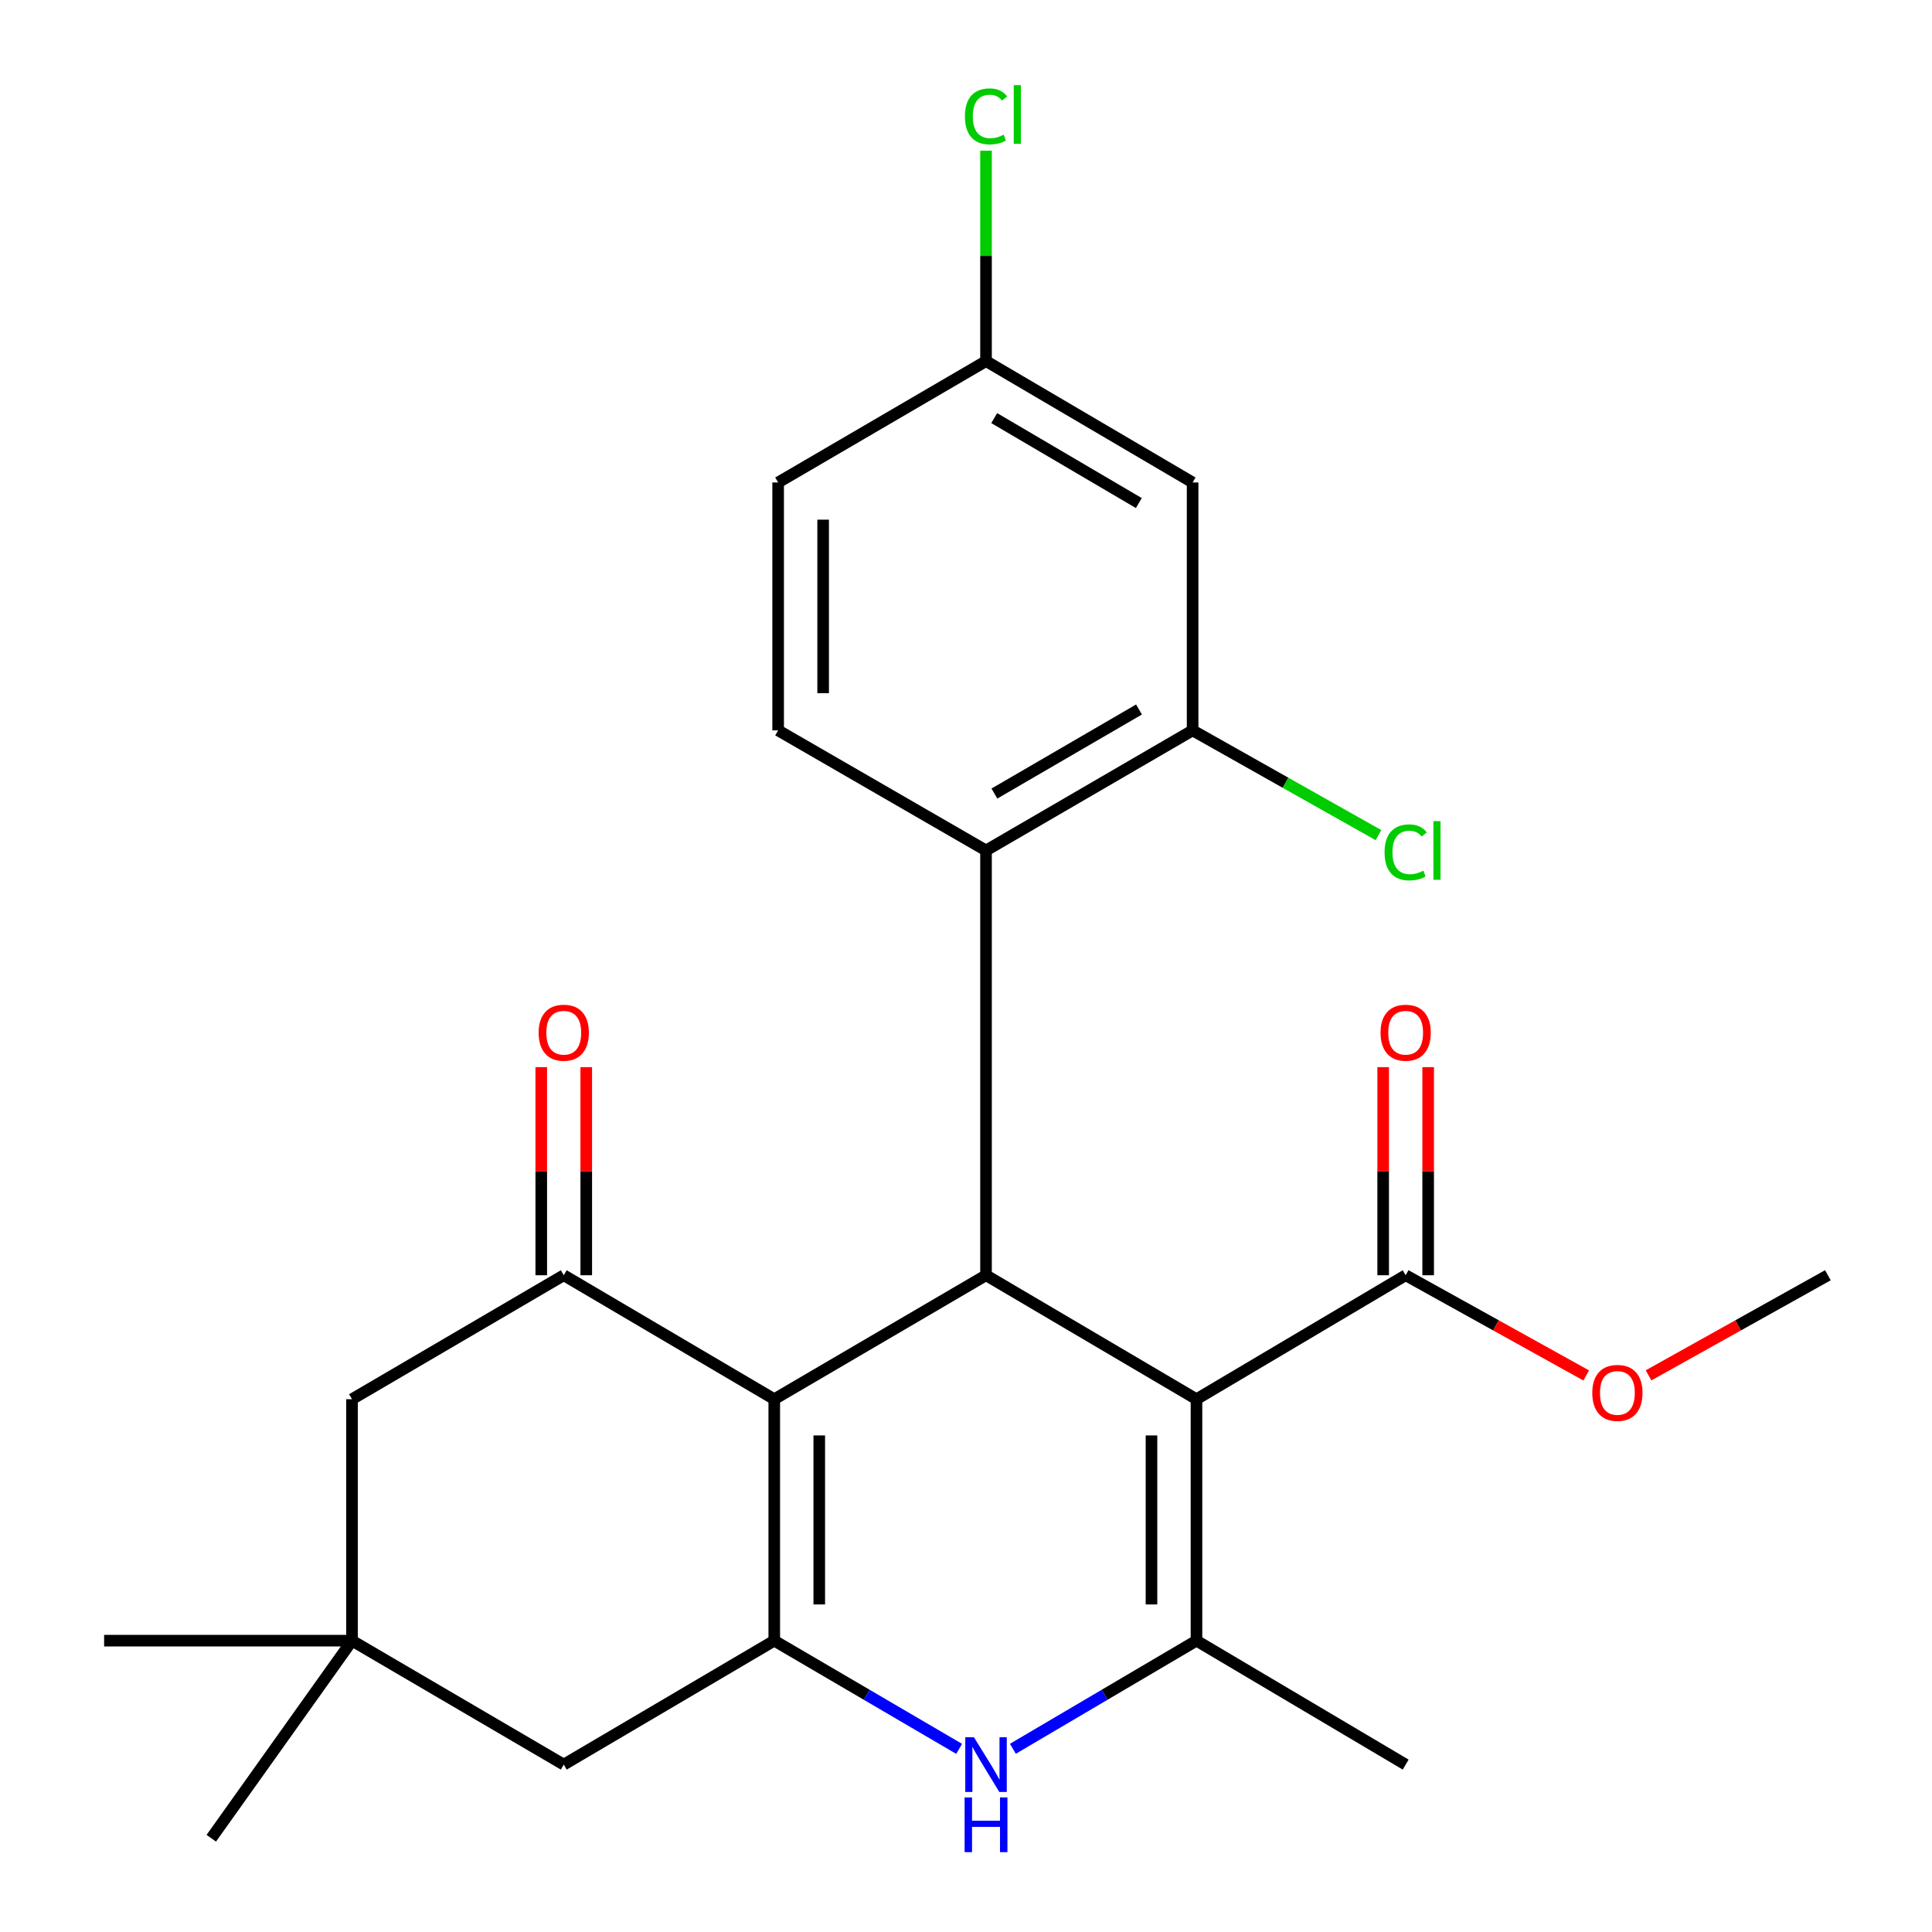 <?xml version='1.0' encoding='iso-8859-1'?>
<svg version='1.1' baseProfile='full'
              xmlns='http://www.w3.org/2000/svg'
                      xmlns:rdkit='http://www.rdkit.org/xml'
                      xmlns:xlink='http://www.w3.org/1999/xlink'
                  xml:space='preserve'
width='1000px' height='1000px' viewBox='0 0 1000 1000'>
<!-- END OF HEADER -->
<rect style='opacity:1.0;fill:#FFFFFF;stroke:none' width='1000' height='1000' x='0' y='0'> </rect>
<path class='bond-1' d='M 619.297,724.226 L 510.364,660.062' style='fill:none;fill-rule:evenodd;stroke:#000000;stroke-width:6px;stroke-linecap:butt;stroke-linejoin:miter;stroke-opacity:1' />
<path class='bond-3' d='M 619.297,724.226 L 619.297,849.204' style='fill:none;fill-rule:evenodd;stroke:#000000;stroke-width:6px;stroke-linecap:butt;stroke-linejoin:miter;stroke-opacity:1' />
<path class='bond-3' d='M 596.007,742.973 L 596.007,830.457' style='fill:none;fill-rule:evenodd;stroke:#000000;stroke-width:6px;stroke-linecap:butt;stroke-linejoin:miter;stroke-opacity:1' />
<path class='bond-7' d='M 619.297,724.226 L 727.571,660.062' style='fill:none;fill-rule:evenodd;stroke:#000000;stroke-width:6px;stroke-linecap:butt;stroke-linejoin:miter;stroke-opacity:1' />
<path class='bond-0' d='M 400.758,724.226 L 510.364,660.062' style='fill:none;fill-rule:evenodd;stroke:#000000;stroke-width:6px;stroke-linecap:butt;stroke-linejoin:miter;stroke-opacity:1' />
<path class='bond-5' d='M 400.758,724.226 L 291.799,660.062' style='fill:none;fill-rule:evenodd;stroke:#000000;stroke-width:6px;stroke-linecap:butt;stroke-linejoin:miter;stroke-opacity:1' />
<path class='bond-25' d='M 400.758,724.226 L 400.758,849.204' style='fill:none;fill-rule:evenodd;stroke:#000000;stroke-width:6px;stroke-linecap:butt;stroke-linejoin:miter;stroke-opacity:1' />
<path class='bond-25' d='M 424.048,742.973 L 424.048,830.457' style='fill:none;fill-rule:evenodd;stroke:#000000;stroke-width:6px;stroke-linecap:butt;stroke-linejoin:miter;stroke-opacity:1' />
<path class='bond-6' d='M 510.364,660.062 L 510.364,440.203' style='fill:none;fill-rule:evenodd;stroke:#000000;stroke-width:6px;stroke-linecap:butt;stroke-linejoin:miter;stroke-opacity:1' />
<path class='bond-2' d='M 400.758,849.204 L 448.604,877.207' style='fill:none;fill-rule:evenodd;stroke:#000000;stroke-width:6px;stroke-linecap:butt;stroke-linejoin:miter;stroke-opacity:1' />
<path class='bond-2' d='M 448.604,877.207 L 496.449,905.211' style='fill:none;fill-rule:evenodd;stroke:#0000FF;stroke-width:6px;stroke-linecap:butt;stroke-linejoin:miter;stroke-opacity:1' />
<path class='bond-9' d='M 400.758,849.204 L 291.799,913.355' style='fill:none;fill-rule:evenodd;stroke:#000000;stroke-width:6px;stroke-linecap:butt;stroke-linejoin:miter;stroke-opacity:1' />
<path class='bond-4' d='M 619.297,849.204 L 571.781,877.187' style='fill:none;fill-rule:evenodd;stroke:#000000;stroke-width:6px;stroke-linecap:butt;stroke-linejoin:miter;stroke-opacity:1' />
<path class='bond-4' d='M 571.781,877.187 L 524.265,905.169' style='fill:none;fill-rule:evenodd;stroke:#0000FF;stroke-width:6px;stroke-linecap:butt;stroke-linejoin:miter;stroke-opacity:1' />
<path class='bond-20' d='M 619.297,849.204 L 727.571,913.355' style='fill:none;fill-rule:evenodd;stroke:#000000;stroke-width:6px;stroke-linecap:butt;stroke-linejoin:miter;stroke-opacity:1' />
<path class='bond-11' d='M 291.799,660.062 L 182.206,724.226' style='fill:none;fill-rule:evenodd;stroke:#000000;stroke-width:6px;stroke-linecap:butt;stroke-linejoin:miter;stroke-opacity:1' />
<path class='bond-14' d='M 303.444,660.062 L 303.444,606.206' style='fill:none;fill-rule:evenodd;stroke:#000000;stroke-width:6px;stroke-linecap:butt;stroke-linejoin:miter;stroke-opacity:1' />
<path class='bond-14' d='M 303.444,606.206 L 303.444,552.351' style='fill:none;fill-rule:evenodd;stroke:#FF0000;stroke-width:6px;stroke-linecap:butt;stroke-linejoin:miter;stroke-opacity:1' />
<path class='bond-14' d='M 280.154,660.062 L 280.154,606.206' style='fill:none;fill-rule:evenodd;stroke:#000000;stroke-width:6px;stroke-linecap:butt;stroke-linejoin:miter;stroke-opacity:1' />
<path class='bond-14' d='M 280.154,606.206 L 280.154,552.351' style='fill:none;fill-rule:evenodd;stroke:#FF0000;stroke-width:6px;stroke-linecap:butt;stroke-linejoin:miter;stroke-opacity:1' />
<path class='bond-8' d='M 510.364,440.203 L 617.292,378.044' style='fill:none;fill-rule:evenodd;stroke:#000000;stroke-width:6px;stroke-linecap:butt;stroke-linejoin:miter;stroke-opacity:1' />
<path class='bond-8' d='M 514.698,410.744 L 589.548,367.233' style='fill:none;fill-rule:evenodd;stroke:#000000;stroke-width:6px;stroke-linecap:butt;stroke-linejoin:miter;stroke-opacity:1' />
<path class='bond-13' d='M 510.364,440.203 L 402.764,378.044' style='fill:none;fill-rule:evenodd;stroke:#000000;stroke-width:6px;stroke-linecap:butt;stroke-linejoin:miter;stroke-opacity:1' />
<path class='bond-15' d='M 739.216,660.062 L 739.216,606.206' style='fill:none;fill-rule:evenodd;stroke:#000000;stroke-width:6px;stroke-linecap:butt;stroke-linejoin:miter;stroke-opacity:1' />
<path class='bond-15' d='M 739.216,606.206 L 739.216,552.351' style='fill:none;fill-rule:evenodd;stroke:#FF0000;stroke-width:6px;stroke-linecap:butt;stroke-linejoin:miter;stroke-opacity:1' />
<path class='bond-15' d='M 715.926,660.062 L 715.926,606.206' style='fill:none;fill-rule:evenodd;stroke:#000000;stroke-width:6px;stroke-linecap:butt;stroke-linejoin:miter;stroke-opacity:1' />
<path class='bond-15' d='M 715.926,606.206 L 715.926,552.351' style='fill:none;fill-rule:evenodd;stroke:#FF0000;stroke-width:6px;stroke-linecap:butt;stroke-linejoin:miter;stroke-opacity:1' />
<path class='bond-19' d='M 727.571,660.062 L 774.3,685.998' style='fill:none;fill-rule:evenodd;stroke:#000000;stroke-width:6px;stroke-linecap:butt;stroke-linejoin:miter;stroke-opacity:1' />
<path class='bond-19' d='M 774.3,685.998 L 821.03,711.934' style='fill:none;fill-rule:evenodd;stroke:#FF0000;stroke-width:6px;stroke-linecap:butt;stroke-linejoin:miter;stroke-opacity:1' />
<path class='bond-12' d='M 617.292,378.044 L 617.292,249.728' style='fill:none;fill-rule:evenodd;stroke:#000000;stroke-width:6px;stroke-linecap:butt;stroke-linejoin:miter;stroke-opacity:1' />
<path class='bond-17' d='M 617.292,378.044 L 665.389,405.154' style='fill:none;fill-rule:evenodd;stroke:#000000;stroke-width:6px;stroke-linecap:butt;stroke-linejoin:miter;stroke-opacity:1' />
<path class='bond-17' d='M 665.389,405.154 L 713.486,432.264' style='fill:none;fill-rule:evenodd;stroke:#00CC00;stroke-width:6px;stroke-linecap:butt;stroke-linejoin:miter;stroke-opacity:1' />
<path class='bond-10' d='M 291.799,913.355 L 182.206,849.204' style='fill:none;fill-rule:evenodd;stroke:#000000;stroke-width:6px;stroke-linecap:butt;stroke-linejoin:miter;stroke-opacity:1' />
<path class='bond-22' d='M 182.206,849.204 L 53.89,849.204' style='fill:none;fill-rule:evenodd;stroke:#000000;stroke-width:6px;stroke-linecap:butt;stroke-linejoin:miter;stroke-opacity:1' />
<path class='bond-23' d='M 182.206,849.204 L 109.359,951.474' style='fill:none;fill-rule:evenodd;stroke:#000000;stroke-width:6px;stroke-linecap:butt;stroke-linejoin:miter;stroke-opacity:1' />
<path class='bond-26' d='M 182.206,849.204 L 182.206,724.226' style='fill:none;fill-rule:evenodd;stroke:#000000;stroke-width:6px;stroke-linecap:butt;stroke-linejoin:miter;stroke-opacity:1' />
<path class='bond-27' d='M 617.292,249.728 L 510.364,186.91' style='fill:none;fill-rule:evenodd;stroke:#000000;stroke-width:6px;stroke-linecap:butt;stroke-linejoin:miter;stroke-opacity:1' />
<path class='bond-27' d='M 589.455,260.387 L 514.606,216.414' style='fill:none;fill-rule:evenodd;stroke:#000000;stroke-width:6px;stroke-linecap:butt;stroke-linejoin:miter;stroke-opacity:1' />
<path class='bond-18' d='M 402.764,378.044 L 402.764,249.728' style='fill:none;fill-rule:evenodd;stroke:#000000;stroke-width:6px;stroke-linecap:butt;stroke-linejoin:miter;stroke-opacity:1' />
<path class='bond-18' d='M 426.054,358.797 L 426.054,268.976' style='fill:none;fill-rule:evenodd;stroke:#000000;stroke-width:6px;stroke-linecap:butt;stroke-linejoin:miter;stroke-opacity:1' />
<path class='bond-16' d='M 510.364,186.91 L 402.764,249.728' style='fill:none;fill-rule:evenodd;stroke:#000000;stroke-width:6px;stroke-linecap:butt;stroke-linejoin:miter;stroke-opacity:1' />
<path class='bond-21' d='M 510.364,186.91 L 510.364,132.447' style='fill:none;fill-rule:evenodd;stroke:#000000;stroke-width:6px;stroke-linecap:butt;stroke-linejoin:miter;stroke-opacity:1' />
<path class='bond-21' d='M 510.364,132.447 L 510.364,77.985' style='fill:none;fill-rule:evenodd;stroke:#00CC00;stroke-width:6px;stroke-linecap:butt;stroke-linejoin:miter;stroke-opacity:1' />
<path class='bond-24' d='M 853.283,711.888 L 899.697,685.975' style='fill:none;fill-rule:evenodd;stroke:#FF0000;stroke-width:6px;stroke-linecap:butt;stroke-linejoin:miter;stroke-opacity:1' />
<path class='bond-24' d='M 899.697,685.975 L 946.11,660.062' style='fill:none;fill-rule:evenodd;stroke:#000000;stroke-width:6px;stroke-linecap:butt;stroke-linejoin:miter;stroke-opacity:1' />
<path  class='atom-5' d='M 504.104 899.195
L 513.384 914.195
Q 514.304 915.675, 515.784 918.355
Q 517.264 921.035, 517.344 921.195
L 517.344 899.195
L 521.104 899.195
L 521.104 927.515
L 517.224 927.515
L 507.264 911.115
Q 506.104 909.195, 504.864 906.995
Q 503.664 904.795, 503.304 904.115
L 503.304 927.515
L 499.624 927.515
L 499.624 899.195
L 504.104 899.195
' fill='#0000FF'/>
<path  class='atom-5' d='M 499.284 930.347
L 503.124 930.347
L 503.124 942.387
L 517.604 942.387
L 517.604 930.347
L 521.444 930.347
L 521.444 958.667
L 517.604 958.667
L 517.604 945.587
L 503.124 945.587
L 503.124 958.667
L 499.284 958.667
L 499.284 930.347
' fill='#0000FF'/>
<path  class='atom-15' d='M 278.799 534.53
Q 278.799 527.73, 282.159 523.93
Q 285.519 520.13, 291.799 520.13
Q 298.079 520.13, 301.439 523.93
Q 304.799 527.73, 304.799 534.53
Q 304.799 541.41, 301.399 545.33
Q 297.999 549.21, 291.799 549.21
Q 285.559 549.21, 282.159 545.33
Q 278.799 541.45, 278.799 534.53
M 291.799 546.01
Q 296.119 546.01, 298.439 543.13
Q 300.799 540.21, 300.799 534.53
Q 300.799 528.97, 298.439 526.17
Q 296.119 523.33, 291.799 523.33
Q 287.479 523.33, 285.119 526.13
Q 282.799 528.93, 282.799 534.53
Q 282.799 540.25, 285.119 543.13
Q 287.479 546.01, 291.799 546.01
' fill='#FF0000'/>
<path  class='atom-16' d='M 714.571 534.53
Q 714.571 527.73, 717.931 523.93
Q 721.291 520.13, 727.571 520.13
Q 733.851 520.13, 737.211 523.93
Q 740.571 527.73, 740.571 534.53
Q 740.571 541.41, 737.171 545.33
Q 733.771 549.21, 727.571 549.21
Q 721.331 549.21, 717.931 545.33
Q 714.571 541.45, 714.571 534.53
M 727.571 546.01
Q 731.891 546.01, 734.211 543.13
Q 736.571 540.21, 736.571 534.53
Q 736.571 528.97, 734.211 526.17
Q 731.891 523.33, 727.571 523.33
Q 723.251 523.33, 720.891 526.13
Q 718.571 528.93, 718.571 534.53
Q 718.571 540.25, 720.891 543.13
Q 723.251 546.01, 727.571 546.01
' fill='#FF0000'/>
<path  class='atom-18' d='M 716.651 441.183
Q 716.651 434.143, 719.931 430.463
Q 723.251 426.743, 729.531 426.743
Q 735.371 426.743, 738.491 430.863
L 735.851 433.023
Q 733.571 430.023, 729.531 430.023
Q 725.251 430.023, 722.971 432.903
Q 720.731 435.743, 720.731 441.183
Q 720.731 446.783, 723.051 449.663
Q 725.411 452.543, 729.971 452.543
Q 733.091 452.543, 736.731 450.663
L 737.851 453.663
Q 736.371 454.623, 734.131 455.183
Q 731.891 455.743, 729.411 455.743
Q 723.251 455.743, 719.931 451.983
Q 716.651 448.223, 716.651 441.183
' fill='#00CC00'/>
<path  class='atom-18' d='M 741.931 425.023
L 745.611 425.023
L 745.611 455.383
L 741.931 455.383
L 741.931 425.023
' fill='#00CC00'/>
<path  class='atom-20' d='M 824.164 720.968
Q 824.164 714.168, 827.524 710.368
Q 830.884 706.568, 837.164 706.568
Q 843.444 706.568, 846.804 710.368
Q 850.164 714.168, 850.164 720.968
Q 850.164 727.848, 846.764 731.768
Q 843.364 735.648, 837.164 735.648
Q 830.924 735.648, 827.524 731.768
Q 824.164 727.888, 824.164 720.968
M 837.164 732.448
Q 841.484 732.448, 843.804 729.568
Q 846.164 726.648, 846.164 720.968
Q 846.164 715.408, 843.804 712.608
Q 841.484 709.768, 837.164 709.768
Q 832.844 709.768, 830.484 712.568
Q 828.164 715.368, 828.164 720.968
Q 828.164 726.688, 830.484 729.568
Q 832.844 732.448, 837.164 732.448
' fill='#FF0000'/>
<path  class='atom-22' d='M 499.444 60.234
Q 499.444 53.194, 502.724 49.514
Q 506.044 45.794, 512.324 45.794
Q 518.164 45.794, 521.284 49.914
L 518.644 52.074
Q 516.364 49.074, 512.324 49.074
Q 508.044 49.074, 505.764 51.954
Q 503.524 54.794, 503.524 60.234
Q 503.524 65.834, 505.844 68.714
Q 508.204 71.594, 512.764 71.594
Q 515.884 71.594, 519.524 69.714
L 520.644 72.714
Q 519.164 73.674, 516.924 74.234
Q 514.684 74.794, 512.204 74.794
Q 506.044 74.794, 502.724 71.034
Q 499.444 67.274, 499.444 60.234
' fill='#00CC00'/>
<path  class='atom-22' d='M 524.724 44.074
L 528.404 44.074
L 528.404 74.434
L 524.724 74.434
L 524.724 44.074
' fill='#00CC00'/>
</svg>
